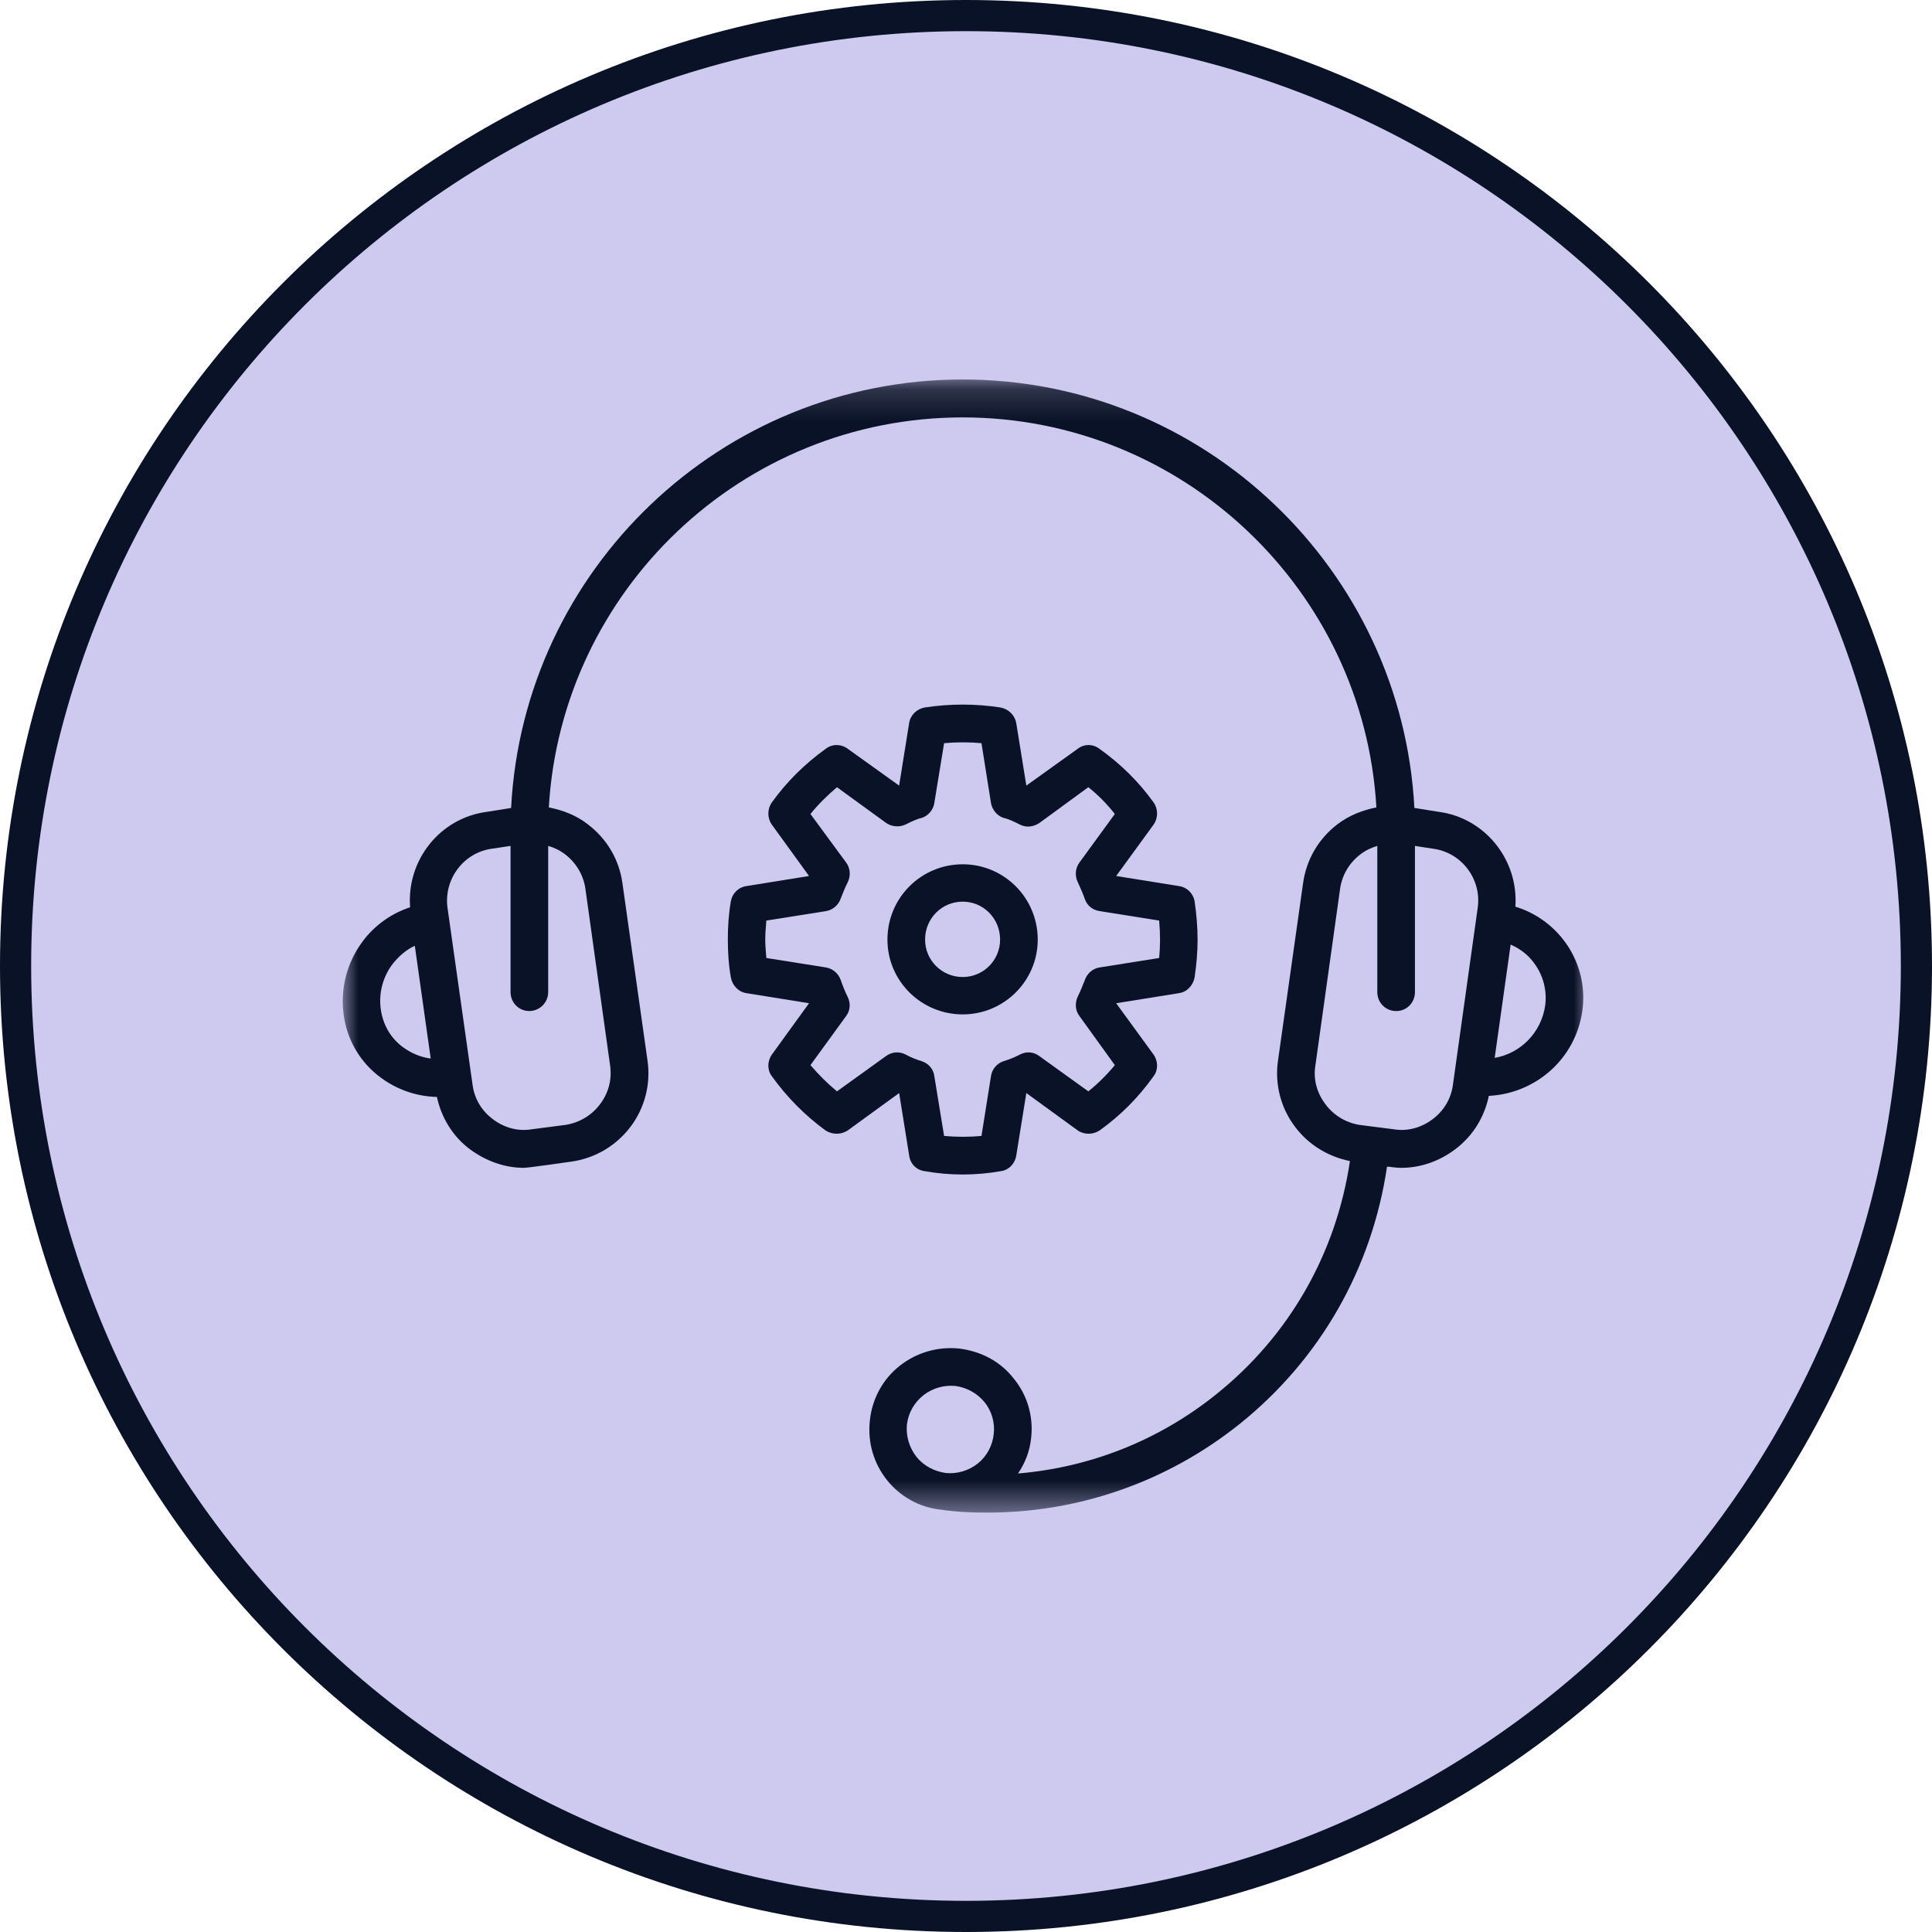 <svg xmlns:xlink="http://www.w3.org/1999/xlink" xmlns="http://www.w3.org/2000/svg" width="62" height="62" viewBox="0 0 62 62" fill="none"><g clip-path="url(#clip0_6480_23458)"><path d="M31 61.5C47.845 61.5 61.5 47.845 61.5 31C61.5 14.155 47.845 0.5 31 0.5C14.155 0.5 0.5 14.155 0.5 31C0.5 47.845 14.155 61.5 31 61.5Z" fill="#CEC9EE" stroke="#091226"></path></g><mask id="mask0_6480_23458" style="mask-type:luminance" maskUnits="userSpaceOnUse" x="11" y="12" width="40" height="37"><path d="M51 12.178H11V48.541H51V12.178Z" fill="white"></path></mask><g mask="url(#mask0_6480_23458)"><path d="M48.63 29.096C48.736 27.61 47.67 26.25 46.168 26.052L45.389 25.928C44.987 18.283 38.64 12.178 30.895 12.178C23.141 12.178 16.796 18.283 16.402 25.929L15.623 26.053C14.111 26.251 13.045 27.611 13.161 29.115C12.562 29.313 12.025 29.689 11.64 30.208C11.13 30.888 10.915 31.73 11.03 32.571C11.139 33.376 11.559 34.093 12.213 34.577C12.741 34.97 13.367 35.186 14.021 35.202C14.164 35.866 14.531 36.475 15.087 36.885C15.597 37.261 16.196 37.477 16.814 37.477C16.95 37.477 18.327 37.279 18.327 37.279C19.09 37.172 19.761 36.778 20.226 36.17C20.691 35.56 20.888 34.791 20.78 34.04L19.975 28.345C19.867 27.575 19.472 26.913 18.857 26.448C18.489 26.161 18.06 26 17.612 25.91C18.021 18.945 23.814 13.395 30.895 13.395C37.967 13.395 43.768 18.945 44.17 25.91C43.732 26 43.303 26.16 42.926 26.447C42.317 26.912 41.925 27.574 41.817 28.344L41.012 34.039C40.904 34.791 41.1 35.56 41.566 36.169C41.997 36.74 42.622 37.117 43.321 37.26C42.882 40.215 41.379 42.864 39.032 44.743C37.181 46.23 34.986 47.09 32.669 47.286C32.901 46.947 33.044 46.571 33.089 46.159C33.17 45.461 32.973 44.78 32.535 44.243C32.104 43.688 31.486 43.367 30.788 43.277C30.099 43.205 29.418 43.401 28.872 43.831C28.328 44.261 27.987 44.889 27.915 45.585C27.754 47.019 28.784 48.308 30.216 48.45C30.706 48.523 31.191 48.541 31.683 48.541C34.619 48.541 37.457 47.557 39.785 45.694C42.372 43.617 44.028 40.698 44.511 37.441H44.564C44.698 37.459 44.831 37.477 44.968 37.477C45.595 37.477 46.194 37.261 46.695 36.885C47.269 36.456 47.636 35.848 47.779 35.167C49.273 35.095 50.561 33.984 50.778 32.444C50.993 30.922 50.043 29.527 48.63 29.096ZM12.937 33.609C12.542 33.322 12.291 32.893 12.22 32.391C12.148 31.872 12.284 31.354 12.595 30.941C12.793 30.691 13.035 30.476 13.312 30.351L13.822 33.969C13.511 33.931 13.207 33.806 12.937 33.609ZM18.784 28.506L19.58 34.2C19.642 34.648 19.527 35.077 19.257 35.434C18.99 35.793 18.595 36.026 18.157 36.098L17.055 36.241C16.617 36.313 16.179 36.189 15.82 35.919C15.462 35.651 15.23 35.273 15.167 34.826L14.361 29.133C14.236 28.221 14.872 27.36 15.785 27.236L16.384 27.146V31.836C16.384 32.177 16.651 32.445 16.983 32.445C17.315 32.445 17.592 32.178 17.592 31.836V27.146C17.781 27.199 17.968 27.289 18.13 27.413C18.487 27.683 18.72 28.077 18.784 28.506ZM29.409 46.751C29.176 46.446 29.07 46.089 29.104 45.713C29.15 45.338 29.337 45.015 29.625 44.781C29.921 44.549 30.287 44.441 30.662 44.477C31.029 44.53 31.36 44.71 31.594 44.996C31.827 45.282 31.933 45.66 31.89 46.017C31.853 46.392 31.666 46.732 31.38 46.965C31.082 47.198 30.716 47.306 30.35 47.27C29.973 47.216 29.641 47.036 29.409 46.751ZM45.971 35.919C45.612 36.188 45.174 36.313 44.736 36.241L43.625 36.099C43.187 36.027 42.801 35.794 42.534 35.435C42.265 35.078 42.14 34.649 42.211 34.201L43.007 28.507C43.071 28.078 43.304 27.683 43.661 27.414C43.822 27.29 44.01 27.2 44.199 27.147V31.837C44.199 32.178 44.466 32.446 44.808 32.446C45.14 32.446 45.407 32.179 45.407 31.837V27.147L45.997 27.237C46.91 27.361 47.555 28.221 47.421 29.134L46.624 34.827C46.561 35.273 46.329 35.651 45.971 35.919ZM49.587 32.266C49.462 33.142 48.791 33.806 47.966 33.949L48.478 30.313C48.773 30.44 49.033 30.636 49.23 30.905C49.524 31.299 49.649 31.782 49.587 32.266Z" fill="#091226"></path><path d="M29.176 37.082C29.212 37.349 29.408 37.547 29.669 37.583C30.073 37.655 30.483 37.691 30.896 37.691C31.308 37.691 31.719 37.655 32.122 37.583C32.373 37.548 32.569 37.35 32.613 37.082L32.936 35.077L34.584 36.276C34.789 36.418 35.075 36.418 35.289 36.276C35.962 35.794 36.534 35.219 37.018 34.539C37.17 34.343 37.17 34.056 37.018 33.841L35.819 32.195L37.832 31.872C38.092 31.836 38.288 31.621 38.335 31.371C38.397 30.958 38.432 30.546 38.432 30.152C38.432 29.759 38.397 29.328 38.335 28.918C38.289 28.668 38.093 28.471 37.832 28.435L35.819 28.112L37.018 26.466C37.17 26.251 37.17 25.963 37.018 25.748C36.544 25.087 35.962 24.513 35.282 24.03C35.075 23.869 34.788 23.869 34.584 24.03L32.936 25.211L32.613 23.206C32.569 22.957 32.373 22.758 32.112 22.705C31.307 22.58 30.482 22.58 29.668 22.705C29.408 22.758 29.212 22.956 29.175 23.206L28.854 25.211L27.206 24.03C26.991 23.869 26.705 23.869 26.498 24.03C25.827 24.512 25.247 25.087 24.771 25.748C24.619 25.963 24.619 26.251 24.771 26.466L25.963 28.112L23.957 28.435C23.697 28.471 23.501 28.668 23.455 28.918C23.383 29.329 23.357 29.742 23.357 30.152C23.357 30.547 23.383 30.977 23.455 31.371C23.5 31.62 23.697 31.835 23.957 31.872L25.963 32.195L24.771 33.841C24.619 34.056 24.619 34.344 24.771 34.539C25.246 35.201 25.827 35.793 26.491 36.276C26.706 36.418 26.992 36.418 27.206 36.276L28.855 35.077L29.176 37.082ZM28.425 33.896L26.859 35.023C26.555 34.772 26.269 34.486 26.008 34.181L27.154 32.605C27.287 32.427 27.306 32.194 27.197 31.979C27.116 31.818 27.046 31.638 26.983 31.458C26.911 31.244 26.725 31.083 26.508 31.047L24.593 30.743C24.576 30.545 24.558 30.348 24.558 30.151C24.558 29.955 24.576 29.758 24.593 29.542L26.508 29.238C26.725 29.203 26.912 29.041 26.983 28.827C27.046 28.666 27.116 28.486 27.206 28.308C27.306 28.109 27.287 27.858 27.154 27.68L26.008 26.122C26.268 25.799 26.546 25.532 26.859 25.262L28.434 26.407C28.614 26.534 28.856 26.552 29.052 26.463C29.241 26.373 29.409 26.283 29.58 26.248C29.795 26.177 29.956 25.979 29.984 25.765L30.297 23.849C30.701 23.813 31.093 23.813 31.497 23.849L31.801 25.765C31.837 25.979 31.99 26.177 32.205 26.248C32.376 26.283 32.553 26.373 32.733 26.463C32.938 26.569 33.171 26.535 33.36 26.407L34.926 25.262C35.239 25.513 35.525 25.799 35.776 26.122L34.64 27.68C34.507 27.858 34.488 28.109 34.587 28.308C34.677 28.504 34.748 28.665 34.811 28.845C34.883 29.059 35.06 29.202 35.286 29.238L37.199 29.542C37.217 29.758 37.227 29.955 37.227 30.151C37.227 30.349 37.217 30.546 37.199 30.743L35.286 31.047C35.06 31.082 34.882 31.244 34.811 31.458C34.748 31.619 34.677 31.799 34.587 31.979C34.488 32.194 34.507 32.427 34.64 32.605L35.776 34.181C35.526 34.486 35.239 34.771 34.926 35.023L33.36 33.896C33.171 33.751 32.938 33.735 32.733 33.84C32.562 33.93 32.385 34.001 32.205 34.055C31.99 34.127 31.838 34.306 31.801 34.538L31.497 36.454C31.102 36.49 30.692 36.49 30.297 36.454L29.984 34.538C29.956 34.306 29.795 34.126 29.58 34.055C29.402 34.002 29.223 33.93 29.061 33.84C28.855 33.735 28.622 33.751 28.425 33.896Z" fill="#091226"></path><path d="M30.895 32.553C32.22 32.553 33.302 31.478 33.302 30.153C33.302 28.811 32.22 27.736 30.895 27.736C29.56 27.736 28.479 28.811 28.479 30.153C28.479 31.478 29.56 32.553 30.895 32.553ZM30.895 28.935C31.557 28.935 32.094 29.473 32.094 30.153C32.094 30.816 31.557 31.354 30.895 31.354C30.224 31.354 29.687 30.816 29.687 30.153C29.687 29.473 30.224 28.935 30.895 28.935Z" fill="#091226"></path></g><defs><clipPath id="clip0_6480_23458"><rect width="62" height="62" fill="white"></rect></clipPath></defs></svg>